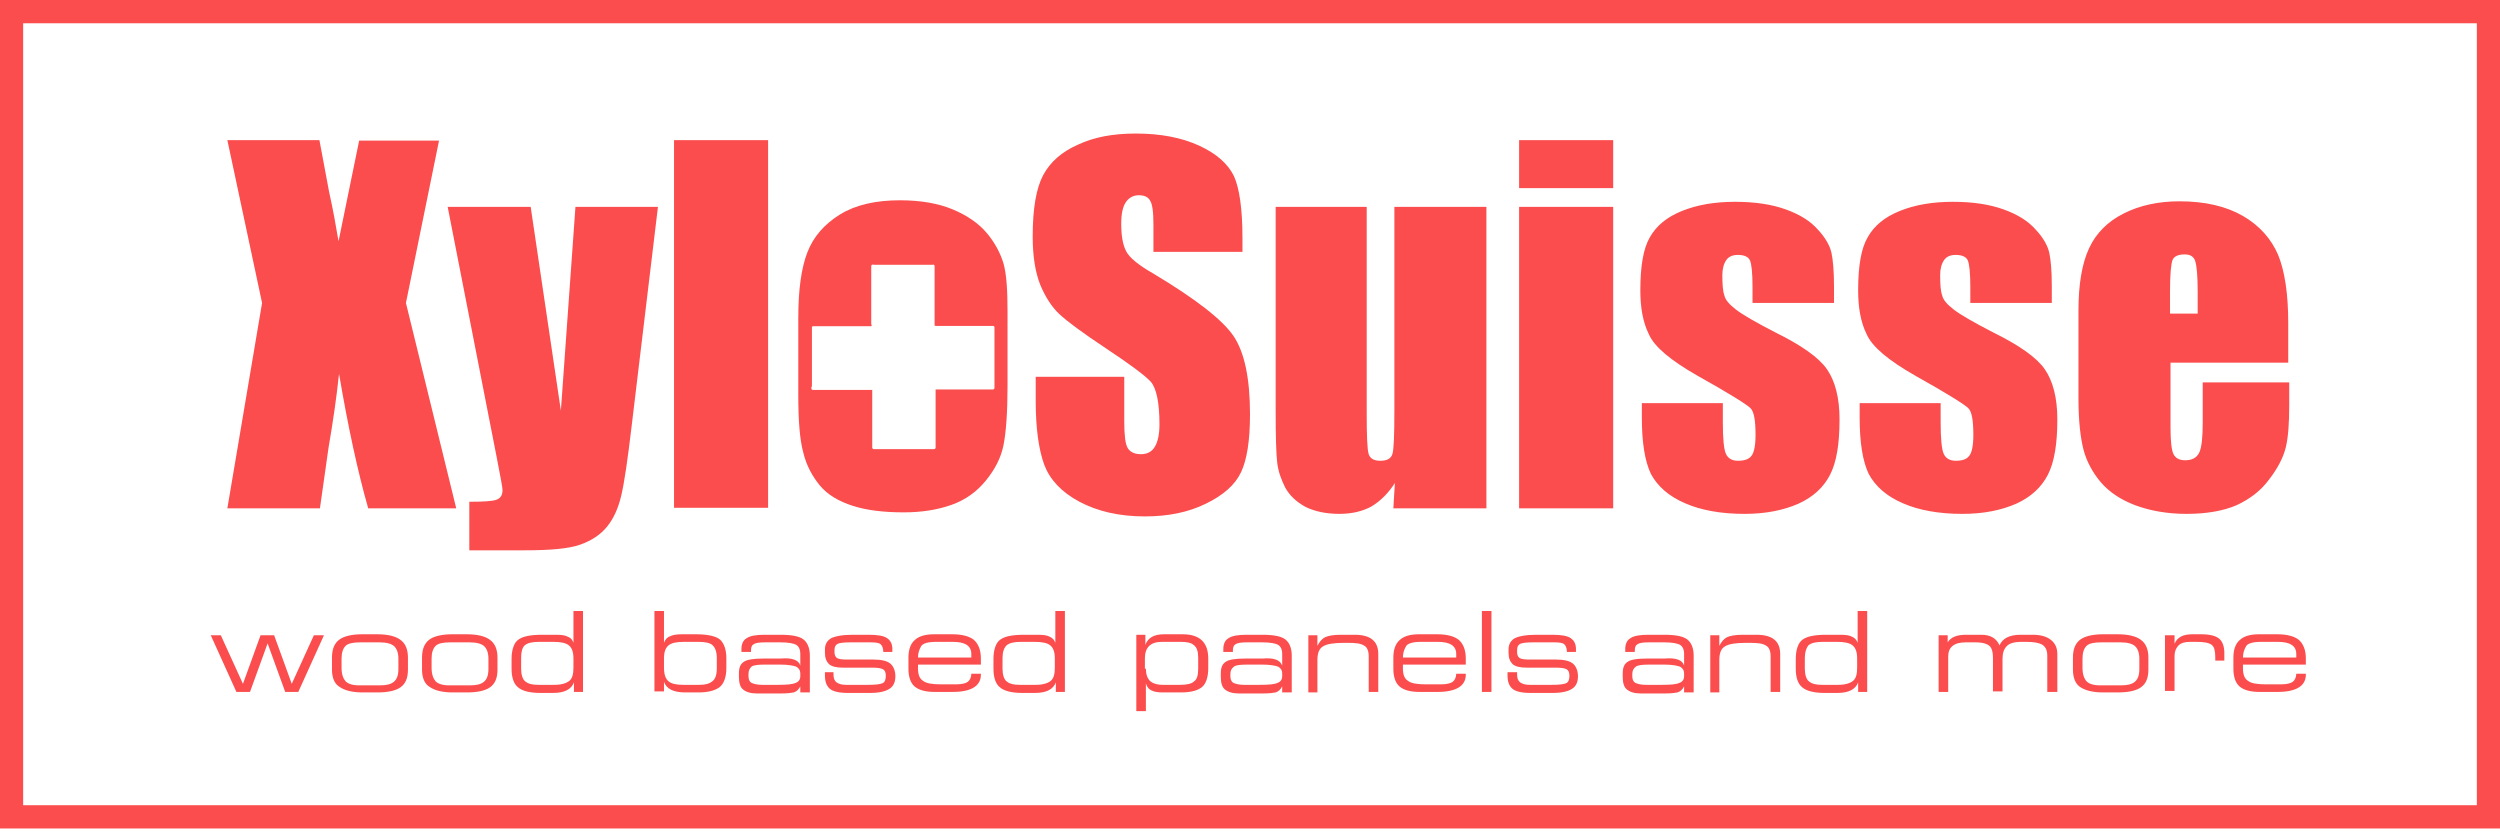 <?xml version="1.0" encoding="UTF-8"?> <svg xmlns="http://www.w3.org/2000/svg" width="140" height="47" viewBox="0 0 140 47" fill="none"><g clip-path="url(#clip0_2094_954)"><path d="M125.606 36.822H128.592V36.623C128.592 36.17 128.254 35.944 127.549 35.944H127.493H126.62C126.169 35.944 125.859 36.029 125.775 36.199C125.662 36.397 125.606 36.595 125.606 36.822ZM125.606 37.247V37.445C125.606 37.757 125.69 38.011 125.887 38.125C126.056 38.266 126.394 38.323 126.873 38.323H127.746C128.056 38.323 128.282 38.266 128.394 38.181C128.507 38.096 128.592 37.926 128.592 37.728H129.127V37.785C129.127 38.408 128.592 38.748 127.549 38.748H126.535C126 38.748 125.634 38.635 125.408 38.436C125.183 38.238 125.07 37.898 125.07 37.445V36.822C125.07 36.397 125.183 36.057 125.408 35.859C125.634 35.632 126 35.519 126.507 35.519H127.521C128.085 35.519 128.479 35.632 128.732 35.83C128.986 36.057 129.127 36.397 129.127 36.878V37.218H125.606V37.247ZM121.268 35.575H121.775V36.057C121.915 35.689 122.254 35.519 122.761 35.519H123.268C123.746 35.519 124.085 35.604 124.282 35.774C124.479 35.944 124.563 36.227 124.563 36.595V36.992H124.056V36.822C124.056 36.454 124 36.227 123.859 36.114C123.718 36 123.437 35.944 122.986 35.944H122.648C122.366 35.944 122.141 36 122 36.142C121.859 36.284 121.775 36.482 121.775 36.709V38.691H121.239V35.575H121.268ZM116.62 36.878V37.388C116.62 37.757 116.704 37.983 116.845 38.153C116.986 38.295 117.239 38.38 117.606 38.38H118.761C119.127 38.38 119.38 38.323 119.549 38.181C119.718 38.04 119.803 37.813 119.803 37.473V36.878C119.803 36.567 119.718 36.34 119.577 36.199C119.437 36.057 119.155 35.972 118.761 35.972H117.662C117.268 35.972 116.986 36.029 116.845 36.17C116.704 36.312 116.62 36.538 116.62 36.878ZM116.085 37.502V36.822C116.085 36.34 116.225 36.029 116.479 35.83C116.732 35.632 117.183 35.519 117.775 35.519H118.592C119.183 35.519 119.634 35.632 119.887 35.83C120.169 36.029 120.31 36.369 120.31 36.822V37.502C120.31 37.983 120.169 38.295 119.887 38.493C119.606 38.691 119.155 38.776 118.592 38.776H117.775C117.183 38.776 116.761 38.663 116.479 38.465C116.225 38.295 116.085 37.955 116.085 37.502ZM108.563 35.575H109.07V35.972C109.239 35.689 109.577 35.547 110.085 35.547H110.958C111.465 35.547 111.803 35.745 111.972 36.142C112.141 35.745 112.535 35.547 113.155 35.547H113.831C114.254 35.547 114.592 35.632 114.845 35.83C115.099 36.029 115.211 36.284 115.211 36.652V38.748H114.648V36.709C114.648 36.397 114.535 36.199 114.338 36.085C114.169 36 113.887 35.944 113.493 35.944H113.211C112.789 35.944 112.507 36.029 112.366 36.199C112.225 36.34 112.141 36.567 112.141 36.878V38.719H111.606V36.822C111.606 36.538 111.549 36.34 111.465 36.227C111.324 36.057 111.042 35.972 110.62 35.972H110.085C109.437 35.972 109.099 36.227 109.099 36.765V38.748H108.563V35.575ZM101.07 36.85V37.445C101.07 37.785 101.155 38.04 101.296 38.153C101.465 38.295 101.69 38.351 102.028 38.351H102.93C103.324 38.351 103.606 38.266 103.775 38.125C103.944 37.983 104 37.728 104 37.388V36.878C104 36.51 103.915 36.284 103.746 36.142C103.577 36 103.268 35.944 102.873 35.944H102.085C101.69 35.944 101.437 36 101.268 36.142C101.155 36.284 101.07 36.51 101.07 36.85ZM104.028 36V34.216H104.563V38.748H104.056V38.21C103.915 38.606 103.521 38.804 102.901 38.804H102.169C101.577 38.804 101.155 38.691 100.93 38.493C100.676 38.295 100.563 37.926 100.563 37.445V36.907C100.563 36.369 100.704 36 100.93 35.83C101.183 35.632 101.634 35.547 102.282 35.547H103.042C103.352 35.547 103.577 35.575 103.718 35.66C103.859 35.717 103.972 35.83 104.028 36ZM95.775 38.748V35.575H96.282V36.17C96.394 35.944 96.535 35.774 96.704 35.689C96.873 35.604 97.183 35.547 97.577 35.547H98.366C99.267 35.547 99.69 35.915 99.69 36.623V38.748H99.155V36.765C99.155 36.454 99.07 36.227 98.873 36.142C98.704 36.029 98.394 36 98 36H97.775C97.211 36 96.817 36.057 96.591 36.199C96.366 36.34 96.282 36.595 96.282 36.963V38.776H95.775V38.748ZM91.408 37.757V37.87C91.408 38.04 91.465 38.181 91.577 38.238C91.69 38.295 91.887 38.351 92.169 38.351H93.07C93.549 38.351 93.887 38.323 94.056 38.238C94.225 38.181 94.31 38.04 94.31 37.87V37.728C94.31 37.53 94.225 37.417 94.084 37.332C93.915 37.275 93.634 37.218 93.211 37.218H92.338C91.972 37.218 91.718 37.247 91.606 37.332C91.465 37.445 91.408 37.558 91.408 37.757ZM94.31 37.275V36.623C94.31 36.369 94.225 36.199 94.084 36.114C93.944 36.029 93.634 35.972 93.211 35.972H92.338C92 35.972 91.803 36 91.69 36.085C91.577 36.142 91.549 36.284 91.549 36.425V36.51H91.014V36.34C91.014 36.085 91.099 35.859 91.296 35.745C91.493 35.604 91.831 35.547 92.31 35.547H93.211C93.831 35.547 94.253 35.632 94.479 35.802C94.704 35.972 94.845 36.284 94.845 36.709V38.776H94.31V38.436C94.225 38.606 94.113 38.719 93.944 38.776C93.803 38.804 93.577 38.833 93.267 38.833H91.859C91.521 38.833 91.267 38.748 91.099 38.606C90.93 38.465 90.873 38.21 90.873 37.898V37.7C90.873 37.388 90.958 37.19 91.127 37.077C91.296 36.935 91.69 36.878 92.282 36.878H93.211C93.859 36.822 94.225 36.963 94.31 37.275ZM84.958 37.615V37.785C84.958 37.983 85.014 38.125 85.127 38.21C85.239 38.295 85.408 38.351 85.662 38.351H86.901C87.296 38.351 87.549 38.323 87.69 38.266C87.831 38.21 87.887 38.068 87.887 37.842C87.887 37.643 87.831 37.53 87.718 37.473C87.606 37.417 87.408 37.388 87.127 37.388H85.493C85.127 37.388 84.873 37.332 84.704 37.19C84.563 37.048 84.479 36.85 84.479 36.567V36.369C84.479 36.085 84.591 35.887 84.817 35.745C85.042 35.632 85.436 35.547 86.028 35.547H86.93C87.436 35.547 87.775 35.604 87.972 35.745C88.169 35.887 88.253 36.085 88.253 36.34V36.51H87.746C87.746 36.312 87.69 36.17 87.606 36.085C87.521 36 87.324 35.972 87.042 35.972H85.831C85.493 35.972 85.239 36 85.127 36.057C85.014 36.114 84.958 36.227 84.958 36.397V36.538C84.958 36.68 85.014 36.794 85.099 36.85C85.183 36.907 85.38 36.935 85.634 36.935H87.155C87.606 36.935 87.915 37.02 88.084 37.162C88.253 37.303 88.366 37.558 88.366 37.87C88.366 38.21 88.253 38.436 88.028 38.578C87.803 38.719 87.465 38.804 86.958 38.804H85.69C85.211 38.804 84.873 38.719 84.704 38.578C84.507 38.408 84.422 38.181 84.422 37.813V37.643H84.958V37.615ZM82.986 38.748V34.216H83.521V38.748H82.986ZM78.563 36.822H81.549V36.623C81.549 36.17 81.211 35.944 80.507 35.944H80.451H79.577C79.127 35.944 78.817 36.029 78.732 36.199C78.62 36.397 78.563 36.595 78.563 36.822ZM78.563 37.247V37.445C78.563 37.757 78.648 38.011 78.845 38.125C79.014 38.266 79.352 38.323 79.831 38.323H80.704C81.014 38.323 81.239 38.266 81.352 38.181C81.465 38.096 81.549 37.926 81.549 37.728H82.084V37.785C82.084 38.408 81.549 38.748 80.507 38.748H79.493C78.958 38.748 78.591 38.635 78.366 38.436C78.141 38.238 78.028 37.898 78.028 37.445V36.822C78.028 36.397 78.141 36.057 78.366 35.859C78.591 35.632 78.958 35.519 79.465 35.519H80.479C81.042 35.519 81.436 35.632 81.69 35.83C81.944 36.057 82.084 36.397 82.084 36.878V37.218H78.563V37.247ZM73.267 38.748V35.575H73.775V36.17C73.887 35.944 74.028 35.774 74.197 35.689C74.366 35.604 74.676 35.547 75.07 35.547H75.859C76.76 35.547 77.183 35.915 77.183 36.623V38.748H76.648V36.765C76.648 36.454 76.563 36.227 76.366 36.142C76.197 36.029 75.887 36 75.493 36H75.267C74.704 36 74.31 36.057 74.084 36.199C73.859 36.34 73.775 36.595 73.775 36.963V38.776H73.267V38.748ZM68.901 37.757V37.87C68.901 38.04 68.958 38.181 69.07 38.238C69.183 38.295 69.38 38.351 69.662 38.351H70.563C71.042 38.351 71.38 38.323 71.549 38.238C71.718 38.181 71.803 38.04 71.803 37.87V37.728C71.803 37.53 71.718 37.417 71.577 37.332C71.408 37.275 71.127 37.218 70.704 37.218H69.831C69.465 37.218 69.211 37.247 69.099 37.332C68.958 37.445 68.901 37.558 68.901 37.757ZM71.803 37.275V36.623C71.803 36.369 71.718 36.199 71.577 36.114C71.436 36.029 71.127 35.972 70.704 35.972H69.831C69.493 35.972 69.296 36 69.183 36.085C69.07 36.142 69.042 36.284 69.042 36.425V36.51H68.507V36.34C68.507 36.085 68.591 35.859 68.789 35.745C68.986 35.604 69.324 35.547 69.803 35.547H70.704C71.324 35.547 71.746 35.632 71.972 35.802C72.197 35.972 72.338 36.284 72.338 36.709V38.776H71.803V38.436C71.718 38.606 71.606 38.719 71.436 38.776C71.296 38.804 71.07 38.833 70.76 38.833H69.352C69.014 38.833 68.76 38.748 68.591 38.606C68.422 38.465 68.366 38.21 68.366 37.898V37.7C68.366 37.388 68.451 37.19 68.62 37.077C68.789 36.935 69.183 36.878 69.775 36.878H70.704C71.352 36.822 71.69 36.963 71.803 37.275ZM64.169 37.445C64.169 37.757 64.253 37.983 64.394 38.125C64.535 38.266 64.789 38.351 65.127 38.351H66.084C66.451 38.351 66.732 38.295 66.873 38.153C67.042 38.04 67.099 37.785 67.099 37.445V36.85C67.099 36.51 67.042 36.284 66.873 36.142C66.732 36 66.479 35.944 66.141 35.944H65.07C64.422 35.944 64.113 36.255 64.113 36.878V37.445H64.169ZM64.141 36.114C64.282 35.717 64.62 35.519 65.183 35.519H66.225C67.183 35.519 67.662 35.972 67.662 36.878V37.417C67.662 37.898 67.549 38.266 67.324 38.465C67.099 38.663 66.704 38.776 66.141 38.776H65.127C64.845 38.776 64.648 38.748 64.479 38.663C64.338 38.606 64.225 38.465 64.169 38.266V39.824H63.634V35.547H64.141V36.114ZM56.141 36.85V37.445C56.141 37.785 56.225 38.04 56.366 38.153C56.535 38.295 56.761 38.351 57.099 38.351H58C58.394 38.351 58.676 38.266 58.845 38.125C59.014 37.983 59.07 37.728 59.07 37.388V36.878C59.07 36.51 58.986 36.284 58.817 36.142C58.648 36 58.338 35.944 57.944 35.944H57.183C56.789 35.944 56.535 36 56.366 36.142C56.225 36.284 56.141 36.51 56.141 36.85ZM59.099 36V34.216H59.634V38.748H59.127V38.21C58.986 38.606 58.592 38.804 57.972 38.804H57.239C56.648 38.804 56.225 38.691 56 38.493C55.746 38.295 55.634 37.926 55.634 37.445V36.907C55.634 36.369 55.775 36 56 35.83C56.253 35.632 56.704 35.547 57.352 35.547H58.113C58.422 35.547 58.648 35.575 58.789 35.66C58.929 35.717 59.042 35.83 59.099 36ZM51.408 36.822H54.394V36.623C54.394 36.17 54.056 35.944 53.352 35.944H53.296H52.422C51.972 35.944 51.662 36.029 51.577 36.199C51.465 36.397 51.408 36.595 51.408 36.822ZM51.408 37.247V37.445C51.408 37.757 51.493 38.011 51.69 38.125C51.859 38.266 52.197 38.323 52.676 38.323H53.549C53.859 38.323 54.084 38.266 54.197 38.181C54.31 38.096 54.394 37.926 54.394 37.728H54.929V37.785C54.929 38.408 54.394 38.748 53.352 38.748H52.338C51.803 38.748 51.437 38.635 51.211 38.436C50.986 38.238 50.873 37.898 50.873 37.445V36.822C50.873 36.397 50.986 36.057 51.211 35.859C51.437 35.632 51.803 35.519 52.31 35.519H53.324C53.887 35.519 54.282 35.632 54.535 35.83C54.789 36.057 54.929 36.397 54.929 36.878V37.218H51.408V37.247ZM46.676 37.615V37.785C46.676 37.983 46.732 38.125 46.845 38.21C46.958 38.295 47.127 38.351 47.38 38.351H48.62C49.014 38.351 49.267 38.323 49.408 38.266C49.549 38.21 49.605 38.068 49.605 37.842C49.605 37.643 49.549 37.53 49.437 37.473C49.324 37.417 49.127 37.388 48.845 37.388H47.211C46.845 37.388 46.592 37.332 46.422 37.19C46.282 37.048 46.197 36.85 46.197 36.567V36.369C46.197 36.085 46.31 35.887 46.535 35.745C46.761 35.632 47.155 35.547 47.746 35.547H48.648C49.155 35.547 49.493 35.604 49.69 35.745C49.887 35.887 49.972 36.085 49.972 36.34V36.51H49.465C49.465 36.312 49.408 36.17 49.324 36.085C49.239 36 49.042 35.972 48.761 35.972H47.605C47.267 35.972 47.014 36 46.901 36.057C46.789 36.114 46.732 36.227 46.732 36.397V36.538C46.732 36.68 46.789 36.794 46.873 36.85C46.958 36.907 47.155 36.935 47.408 36.935H48.929C49.38 36.935 49.69 37.02 49.859 37.162C50.028 37.303 50.141 37.558 50.141 37.87C50.141 38.21 50.028 38.436 49.803 38.578C49.577 38.719 49.239 38.804 48.732 38.804H47.465C46.986 38.804 46.648 38.719 46.479 38.578C46.282 38.408 46.197 38.181 46.197 37.813V37.643H46.676V37.615ZM41.915 37.757V37.87C41.915 38.04 41.972 38.181 42.084 38.238C42.197 38.295 42.394 38.351 42.676 38.351H43.577C44.056 38.351 44.394 38.323 44.563 38.238C44.732 38.181 44.817 38.04 44.817 37.87V37.728C44.817 37.53 44.732 37.417 44.592 37.332C44.422 37.275 44.141 37.218 43.718 37.218H42.817C42.451 37.218 42.197 37.247 42.084 37.332C41.972 37.445 41.915 37.558 41.915 37.757ZM44.817 37.275V36.623C44.817 36.369 44.732 36.199 44.592 36.114C44.451 36.029 44.141 35.972 43.718 35.972H42.845C42.507 35.972 42.31 36 42.197 36.085C42.084 36.142 42.056 36.284 42.056 36.425V36.51H41.521V36.34C41.521 36.085 41.605 35.859 41.803 35.745C42 35.604 42.338 35.547 42.817 35.547H43.718C44.338 35.547 44.761 35.632 44.986 35.802C45.211 35.972 45.352 36.284 45.352 36.709V38.776H44.817V38.436C44.732 38.606 44.62 38.719 44.451 38.776C44.31 38.804 44.084 38.833 43.775 38.833H42.366C42.028 38.833 41.775 38.748 41.605 38.606C41.437 38.465 41.38 38.21 41.38 37.898V37.7C41.38 37.388 41.465 37.19 41.634 37.077C41.803 36.935 42.197 36.878 42.789 36.878H43.718C44.366 36.822 44.732 36.963 44.817 37.275ZM37.183 37.388C37.183 37.757 37.267 38.011 37.437 38.153C37.605 38.295 37.887 38.351 38.253 38.351H39.155C39.493 38.351 39.718 38.295 39.887 38.153C40.056 38.04 40.141 37.785 40.141 37.445V36.85C40.141 36.51 40.056 36.284 39.915 36.142C39.775 36 39.493 35.944 39.099 35.944H38.31C37.887 35.944 37.605 36 37.437 36.142C37.267 36.284 37.183 36.51 37.183 36.878V37.388ZM36.648 38.748V34.216H37.183V36C37.239 35.83 37.352 35.689 37.521 35.632C37.69 35.547 37.915 35.519 38.197 35.519H38.958C39.662 35.519 40.113 35.632 40.338 35.83C40.563 36.057 40.676 36.397 40.676 36.878V37.417C40.676 37.926 40.535 38.295 40.282 38.493C40 38.691 39.605 38.776 39.099 38.776H38.366C37.718 38.776 37.324 38.578 37.183 38.181V38.719H36.648V38.748ZM29.183 36.85V37.445C29.183 37.785 29.267 38.04 29.408 38.153C29.577 38.295 29.803 38.351 30.141 38.351H31.042C31.436 38.351 31.718 38.266 31.887 38.125C32.056 37.983 32.113 37.728 32.113 37.388V36.878C32.113 36.51 32.028 36.284 31.859 36.142C31.69 36 31.38 35.944 30.986 35.944H30.197C29.803 35.944 29.549 36 29.38 36.142C29.239 36.284 29.183 36.51 29.183 36.85ZM32.113 36V34.216H32.648V38.748H32.141V38.21C32 38.606 31.605 38.804 30.986 38.804H30.253C29.662 38.804 29.239 38.691 29.014 38.493C28.761 38.295 28.648 37.926 28.648 37.445V36.907C28.648 36.369 28.789 36 29.014 35.83C29.267 35.632 29.718 35.547 30.366 35.547H31.127C31.436 35.547 31.662 35.575 31.803 35.66C31.972 35.717 32.056 35.83 32.113 36ZM24.169 36.878V37.388C24.169 37.757 24.253 37.983 24.394 38.153C24.535 38.295 24.789 38.38 25.155 38.38H26.31C26.676 38.38 26.93 38.323 27.099 38.181C27.267 38.04 27.352 37.813 27.352 37.473V36.878C27.352 36.567 27.267 36.34 27.127 36.199C26.986 36.057 26.704 35.972 26.31 35.972H25.211C24.817 35.972 24.535 36.029 24.394 36.17C24.253 36.312 24.169 36.538 24.169 36.878ZM23.634 37.502V36.822C23.634 36.34 23.775 36.029 24.028 35.83C24.282 35.632 24.732 35.519 25.324 35.519H26.141C26.732 35.519 27.183 35.632 27.436 35.83C27.718 36.029 27.859 36.369 27.859 36.822V37.502C27.859 37.983 27.718 38.295 27.436 38.493C27.155 38.691 26.704 38.776 26.141 38.776H25.352C24.761 38.776 24.338 38.663 24.056 38.465C23.775 38.295 23.634 37.955 23.634 37.502ZM19.127 36.878V37.388C19.127 37.757 19.211 37.983 19.352 38.153C19.493 38.295 19.746 38.38 20.113 38.38H21.267C21.634 38.38 21.887 38.323 22.056 38.181C22.225 38.04 22.31 37.813 22.31 37.473V36.878C22.31 36.567 22.225 36.34 22.084 36.199C21.944 36.057 21.662 35.972 21.267 35.972H20.169C19.775 35.972 19.493 36.029 19.352 36.17C19.211 36.312 19.127 36.538 19.127 36.878ZM18.591 37.502V36.822C18.591 36.34 18.732 36.029 18.986 35.83C19.239 35.632 19.69 35.519 20.282 35.519H21.127C21.718 35.519 22.169 35.632 22.422 35.83C22.704 36.029 22.845 36.369 22.845 36.822V37.502C22.845 37.983 22.704 38.295 22.422 38.493C22.141 38.691 21.69 38.776 21.127 38.776H20.31C19.718 38.776 19.296 38.663 19.014 38.465C18.732 38.295 18.591 37.955 18.591 37.502ZM11.803 35.575H12.366L13.605 38.295L14.591 35.575H15.352L16.338 38.295L17.577 35.575H18.141L16.704 38.748H15.972L14.986 36.029L14 38.748H13.239L11.803 35.575Z" fill="#FB4D4D"></path><path d="M138.704 1.303H1.296V45.092H138.704V1.303ZM0.648 0H140V46.395H0V0H0.648Z" fill="#FB4D4D"></path><path d="M123.07 17.561V16.315C123.07 15.437 123.014 14.87 122.93 14.615C122.845 14.36 122.648 14.247 122.338 14.247C121.972 14.247 121.746 14.36 121.662 14.559C121.577 14.785 121.521 15.352 121.521 16.315V17.561H123.07ZM128.197 20.308H121.549V23.962C121.549 24.727 121.606 25.209 121.718 25.435C121.831 25.662 122.056 25.775 122.366 25.775C122.761 25.775 123.014 25.634 123.155 25.35C123.296 25.067 123.352 24.472 123.352 23.651V21.413H128.197V22.659C128.197 23.707 128.141 24.5 128 25.067C127.859 25.634 127.549 26.228 127.07 26.851C126.592 27.503 125.972 27.956 125.239 28.296C124.507 28.608 123.577 28.777 122.451 28.777C121.38 28.777 120.423 28.608 119.577 28.296C118.761 27.984 118.113 27.559 117.634 26.993C117.183 26.455 116.845 25.832 116.676 25.18C116.507 24.529 116.394 23.566 116.394 22.32V17.391C116.394 15.918 116.592 14.757 116.986 13.907C117.38 13.057 118.028 12.406 118.93 11.953C119.831 11.5 120.873 11.273 122.056 11.273C123.493 11.273 124.676 11.556 125.606 12.094C126.535 12.633 127.183 13.369 127.577 14.275C127.944 15.182 128.141 16.456 128.141 18.071V20.308H128.197ZM114.845 16.966H110.338V16.06C110.338 15.267 110.282 14.785 110.197 14.587C110.113 14.389 109.887 14.275 109.521 14.275C109.239 14.275 109.014 14.36 108.873 14.559C108.732 14.757 108.648 15.04 108.648 15.408C108.648 15.918 108.676 16.315 108.761 16.541C108.817 16.796 109.042 17.051 109.408 17.334C109.775 17.618 110.507 18.043 111.606 18.609C113.099 19.346 114.056 20.025 114.507 20.677C114.958 21.328 115.211 22.263 115.211 23.481C115.211 24.869 115.042 25.888 114.676 26.596C114.31 27.305 113.718 27.843 112.901 28.211C112.056 28.579 111.07 28.777 109.887 28.777C108.592 28.777 107.465 28.579 106.563 28.183C105.634 27.786 105.014 27.22 104.648 26.54C104.31 25.832 104.141 24.784 104.141 23.396V22.574H108.676V23.651C108.676 24.557 108.732 25.152 108.845 25.407C108.958 25.662 109.183 25.803 109.521 25.803C109.887 25.803 110.141 25.718 110.282 25.52C110.423 25.35 110.507 24.954 110.507 24.359C110.507 23.538 110.423 23.056 110.225 22.858C110.028 22.659 109.042 22.036 107.268 21.045C105.775 20.195 104.845 19.43 104.535 18.722C104.197 18.043 104.056 17.221 104.056 16.258C104.056 14.899 104.225 13.907 104.592 13.284C104.958 12.633 105.549 12.151 106.394 11.811C107.239 11.471 108.225 11.301 109.352 11.301C110.479 11.301 111.408 11.443 112.197 11.726C112.986 12.009 113.577 12.378 114 12.859C114.423 13.312 114.676 13.766 114.761 14.162C114.845 14.559 114.901 15.182 114.901 16.032V16.966H114.845ZM102.648 16.966H98.141V16.06C98.141 15.267 98.085 14.785 98 14.587C97.915 14.389 97.69 14.275 97.324 14.275C97.042 14.275 96.817 14.36 96.676 14.559C96.535 14.757 96.451 15.04 96.451 15.408C96.451 15.918 96.479 16.315 96.563 16.541C96.62 16.796 96.845 17.051 97.211 17.334C97.578 17.618 98.31 18.043 99.409 18.609C100.901 19.346 101.859 20.025 102.31 20.677C102.761 21.328 103.014 22.263 103.014 23.481C103.014 24.869 102.845 25.888 102.479 26.596C102.113 27.305 101.521 27.843 100.704 28.211C99.859 28.579 98.873 28.777 97.69 28.777C96.394 28.777 95.268 28.579 94.366 28.183C93.437 27.786 92.817 27.22 92.451 26.54C92.113 25.832 91.944 24.784 91.944 23.396V22.574H96.479V23.651C96.479 24.557 96.535 25.152 96.648 25.407C96.761 25.662 96.986 25.803 97.324 25.803C97.69 25.803 97.944 25.718 98.085 25.52C98.225 25.35 98.31 24.954 98.31 24.359C98.31 23.538 98.225 23.056 98.028 22.858C97.831 22.659 96.845 22.036 95.07 21.045C93.578 20.195 92.648 19.43 92.338 18.722C92 18.043 91.859 17.221 91.859 16.258C91.859 14.899 92.028 13.907 92.394 13.284C92.761 12.633 93.352 12.151 94.197 11.811C95.042 11.471 96.028 11.301 97.155 11.301C98.282 11.301 99.211 11.443 100 11.726C100.789 12.009 101.38 12.378 101.803 12.859C102.225 13.312 102.479 13.766 102.563 14.162C102.648 14.559 102.704 15.182 102.704 16.032V16.966H102.648ZM90.338 11.585V28.466H85.07V11.585H90.338ZM90.338 7.846V10.537H85.07V7.846H90.338ZM83.239 11.585V28.466H78.028L78.113 27.05C77.746 27.616 77.324 28.041 76.817 28.353C76.31 28.636 75.69 28.777 75.014 28.777C74.254 28.777 73.606 28.636 73.099 28.381C72.592 28.098 72.225 27.758 71.972 27.305C71.746 26.851 71.578 26.398 71.521 25.888C71.465 25.407 71.437 24.444 71.437 22.971V11.585H76.535V23.084C76.535 24.387 76.563 25.18 76.648 25.435C76.732 25.69 76.958 25.803 77.296 25.803C77.662 25.803 77.887 25.69 77.972 25.435C78.056 25.18 78.085 24.359 78.085 22.971V11.585H83.239ZM69.549 14.105H64.592V12.576C64.592 11.868 64.535 11.415 64.394 11.216C64.282 11.018 64.056 10.933 63.775 10.933C63.465 10.933 63.211 11.075 63.042 11.33C62.873 11.585 62.789 11.981 62.789 12.519C62.789 13.199 62.873 13.709 63.07 14.077C63.239 14.417 63.746 14.842 64.592 15.323C66.958 16.74 68.451 17.901 69.07 18.807C69.69 19.714 70 21.187 70 23.198C70 24.671 69.831 25.747 69.493 26.455C69.155 27.163 68.507 27.73 67.521 28.211C66.535 28.692 65.409 28.919 64.113 28.919C62.676 28.919 61.465 28.636 60.451 28.098C59.437 27.559 58.789 26.851 58.479 26.03C58.169 25.18 58 23.991 58 22.461V21.102H62.958V23.594C62.958 24.359 63.014 24.869 63.155 25.095C63.296 25.322 63.549 25.435 63.887 25.435C64.254 25.435 64.507 25.294 64.676 25.01C64.845 24.727 64.93 24.302 64.93 23.764C64.93 22.546 64.761 21.753 64.451 21.385C64.113 21.017 63.268 20.393 61.944 19.515C60.62 18.637 59.746 17.986 59.324 17.589C58.901 17.193 58.535 16.626 58.254 15.947C57.972 15.238 57.831 14.332 57.831 13.256C57.831 11.67 58.028 10.537 58.422 9.8C58.817 9.064 59.465 8.497 60.366 8.101C61.268 7.676 62.338 7.478 63.606 7.478C64.986 7.478 66.169 7.704 67.155 8.157C68.141 8.611 68.761 9.177 69.099 9.857C69.409 10.537 69.578 11.698 69.578 13.341V14.105H69.549ZM43.014 7.846V28.438H37.746V7.846H43.014ZM36.845 11.585L35.38 23.792C35.155 25.718 34.958 27.05 34.789 27.758C34.62 28.466 34.366 29.032 34 29.486C33.634 29.939 33.127 30.279 32.479 30.505C31.831 30.732 30.789 30.817 29.38 30.817H26.282V28.098C27.07 28.098 27.578 28.069 27.803 27.984C28.028 27.899 28.141 27.73 28.141 27.446C28.141 27.305 28.028 26.71 27.831 25.69L25.07 11.585H29.718L31.409 22.999L32.225 11.585H36.845ZM24.591 7.846L22.732 16.966L25.549 28.466H20.62C20.028 26.398 19.493 23.906 18.986 20.932C18.845 22.263 18.648 23.622 18.394 25.095L17.916 28.466H12.732L14.676 16.966L12.732 7.846H17.887C18 8.412 18.169 9.375 18.422 10.707C18.648 11.726 18.817 12.661 18.958 13.511L20.113 7.874H24.591V7.846Z" fill="#FB4D4D"></path><path fill-rule="evenodd" clip-rule="evenodd" d="M45.437 21.753V18.354C45.437 18.297 45.493 18.269 45.521 18.269H48.789V14.899C48.789 14.842 48.845 14.813 48.873 14.813H52.253C52.31 14.813 52.338 14.87 52.338 14.899V18.241H55.605C55.662 18.241 55.69 18.297 55.69 18.326V21.725C55.69 21.781 55.634 21.81 55.605 21.81H52.394V25.067C52.394 25.124 52.338 25.152 52.31 25.152H48.929C48.873 25.152 48.845 25.095 48.845 25.067V21.838H45.577C45.465 21.838 45.437 21.81 45.437 21.753ZM56.422 17.448V21.583C56.422 23.113 56.338 24.217 56.197 24.925C56.056 25.634 55.718 26.285 55.211 26.908C54.704 27.531 54.084 27.984 53.296 28.268C52.507 28.551 51.605 28.692 50.62 28.692C49.493 28.692 48.535 28.579 47.746 28.324C46.958 28.069 46.338 27.701 45.915 27.191C45.493 26.681 45.155 26.058 44.986 25.35C44.789 24.642 44.704 23.566 44.704 22.121V17.816C44.704 16.23 44.873 15.012 45.211 14.134C45.549 13.256 46.169 12.548 47.042 12.009C47.915 11.471 49.042 11.216 50.394 11.216C51.549 11.216 52.535 11.386 53.352 11.726C54.169 12.066 54.817 12.519 55.267 13.057C55.718 13.596 56.028 14.19 56.197 14.757C56.366 15.352 56.422 16.258 56.422 17.448Z" fill="#FB4D4D"></path><path fill-rule="evenodd" clip-rule="evenodd" d="M48.788 25.067C48.788 25.039 48.76 25.011 48.76 24.982V21.838H48.788V25.067ZM52.394 18.184H55.605C55.69 18.184 55.774 18.269 55.774 18.354V21.583C55.774 21.611 55.774 21.64 55.746 21.668V18.326C55.746 18.269 55.69 18.241 55.662 18.241H52.394V18.184ZM48.958 14.785H52.197C52.225 14.785 52.282 14.785 52.282 14.814H48.901C48.845 14.814 48.817 14.87 48.817 14.899V18.241H45.549C45.493 18.241 45.465 18.298 45.465 18.326V21.697C45.436 21.668 45.408 21.611 45.408 21.583V18.354C45.408 18.269 45.493 18.184 45.577 18.184H48.817V14.955C48.788 14.87 48.873 14.785 48.958 14.785Z" fill="#FB4D4D"></path></g><defs><clipPath id="clip0_2094_954"><rect width="140" height="47" fill="white"></rect></clipPath></defs></svg> 